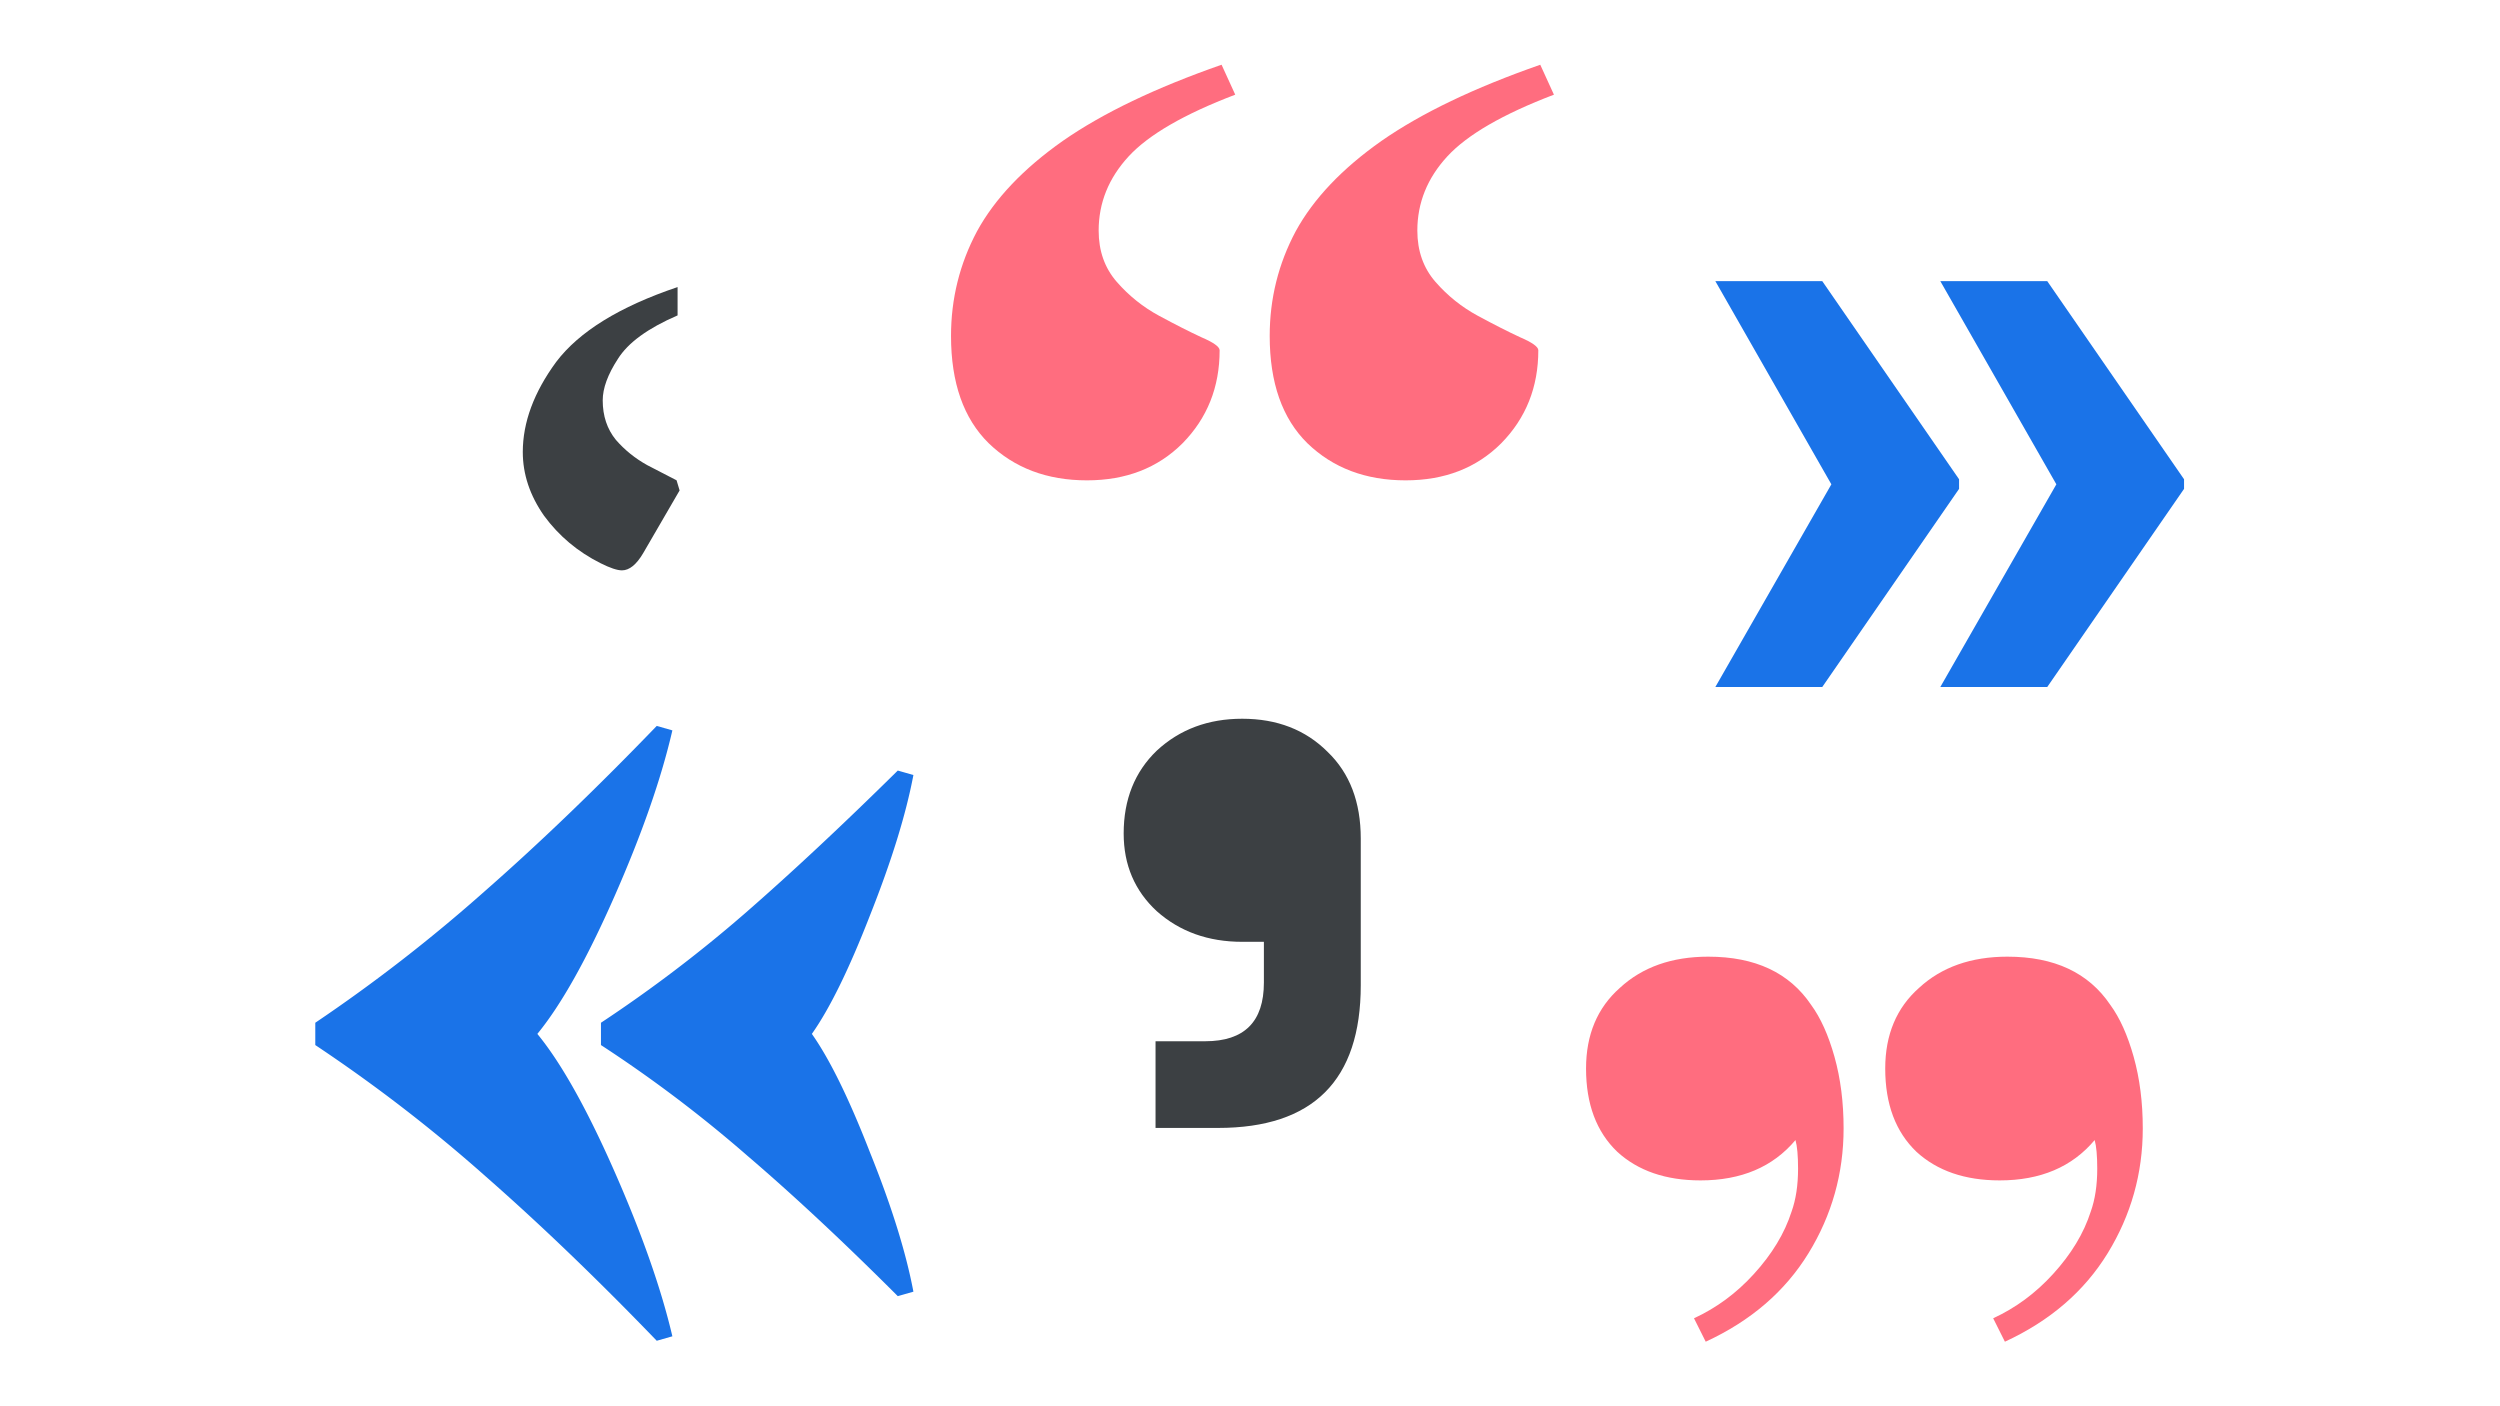 <svg width="1920" height="1080" fill="none" xmlns="http://www.w3.org/2000/svg"><g clip-path="url(#a)"><path d="M477.648 438.033c-3.626 0-9.065-1.813-16.317-5.439-17.612-8.806-32.116-20.979-43.512-36.519-10.878-15.54-16.317-31.857-16.317-48.951 0-22.792 8.547-45.843 25.641-69.153 17.612-23.31 48.692-42.476 93.24-57.498v21.756c-22.792 9.842-38.073 20.979-45.843 33.411-7.77 11.914-11.655 22.533-11.655 31.857 0 11.914 3.367 22.015 10.101 30.303 6.734 7.77 14.763 14.245 24.087 19.425l22.533 11.655 2.331 7.77-27.972 48.174c-5.18 8.806-10.619 13.209-16.317 13.209Z" fill="#3C4043"/><path d="M1311.98 734.722c35.97 0 62.27 12.321 78.92 36.963 7.33 9.99 13.32 23.31 17.99 39.96 4.66 16.65 6.99 34.965 6.99 54.945 0 34.632-8.99 66.6-26.97 95.904-17.99 29.304-44.29 51.946-78.92 67.936l-9-17.99c17.32-7.99 32.64-19.31 45.96-33.962 13.98-15.318 23.64-31.302 28.97-47.952 3.33-9.324 4.99-20.313 4.99-32.967 0-9.99-.66-17.316-1.99-21.978-17.32 20.646-41.63 30.969-72.93 30.969-26.64 0-47.95-7.326-63.94-21.978-15.98-15.318-23.97-36.63-23.97-63.936 0-25.974 8.66-46.62 25.97-61.938 17.32-15.984 39.96-23.976 67.93-23.976Zm229.77 0c35.97 0 62.27 12.321 78.92 36.963 7.33 9.99 13.32 23.31 17.99 39.96 4.66 16.65 6.99 34.965 6.99 54.945 0 34.632-8.99 66.6-26.97 95.904-17.99 29.304-44.29 51.946-78.92 67.936l-9-17.99c17.32-7.99 32.64-19.31 45.96-33.962 13.98-15.318 23.64-31.302 28.97-47.952 3.33-9.324 4.99-20.313 4.99-32.967 0-9.99-.66-17.316-1.99-21.978-17.32 20.646-41.63 30.969-72.93 30.969-26.64 0-47.95-7.326-63.94-21.978-15.98-15.318-23.97-36.63-23.97-63.936 0-25.974 8.66-46.62 25.97-61.938 17.32-15.984 39.96-23.976 67.93-23.976ZM948.664 72.704c-39.294 14.985-66.6 30.802-81.918 47.452-15.318 16.65-22.977 35.631-22.977 56.943 0 15.651 4.662 28.805 13.986 39.461 9.324 10.656 20.147 19.314 32.468 25.974 12.321 6.66 23.143 12.154 32.467 16.483 9.324 3.996 13.986 7.326 13.986 9.99 0 28.305-9.49 52.115-28.471 71.429-18.981 18.981-43.457 28.471-73.427 28.471-30.636 0-55.777-9.49-75.424-28.471-19.314-18.981-28.971-46.454-28.971-82.418 0-28.638 6.66-55.444 19.98-80.419 13.653-24.975 35.631-48.119 65.934-69.431 30.636-21.312 71.262-40.792 121.878-58.441l10.489 22.977Zm244.756 0c-39.29 14.985-66.6 30.802-81.92 47.452-15.32 16.65-22.98 35.631-22.98 56.943 0 15.651 4.67 28.805 13.99 39.461 9.32 10.656 20.15 19.314 32.47 25.974s23.14 12.154 32.47 16.483c9.32 3.996 13.98 7.326 13.98 9.99 0 28.305-9.49 52.115-28.47 71.429-18.98 18.981-43.46 28.471-73.43 28.471-30.63 0-55.77-9.49-75.42-28.471-19.315-18.981-28.972-46.454-28.972-82.418 0-28.638 6.66-55.444 19.98-80.419 13.652-24.975 35.632-48.119 65.932-69.431 30.64-21.312 71.26-40.792 121.88-58.441l10.49 22.977Z" fill="#FF6D7F"/><path d="M887.455 866.253v-66.572h38.181c30.022 0 45.034-15.011 45.034-45.034v-31.328h-16.643c-26.107 0-47.971-7.832-65.593-23.496-16.97-15.664-25.454-35.57-25.454-59.719 0-26.107 8.484-47.318 25.454-63.635 17.622-16.317 39.486-24.475 65.593-24.475 26.759 0 48.623 8.485 65.593 25.454 16.97 16.317 25.45 38.507 25.45 66.572v112.585c0 73.099-36.55 109.648-109.644 109.648h-47.971Z" fill="#3C4043"/><path d="M516.385 560.933c-8.57 37.137-23.425 79.701-44.564 127.693-21.14 47.992-40.851 83.129-59.133 105.411 18.282 22.282 37.993 57.419 59.133 105.411 21.139 47.992 35.994 90.271 44.564 126.832l-11.998 3.43c-45.707-47.419-89.414-89.412-131.121-125.977-41.136-36.565-84.843-70.274-131.121-101.126v-17.14a1240.583 1240.583 0 0 0 130.264-101.126c41.707-36.565 85.7-78.844 131.978-126.836l11.998 3.428Zm185.112 34.28c-5.714 30.281-16.855 66.275-33.423 107.982-15.998 41.136-30.852 71.417-44.564 90.842 13.712 19.425 28.566 49.706 44.564 90.842 16.568 41.136 27.709 76.844 33.423 107.125l-11.998 3.428c-41.708-41.707-80.273-77.701-115.695-107.982a1014.634 1014.634 0 0 0-112.267-84.843v-17.14c38.85-25.71 75.701-53.705 110.553-83.986 35.422-30.852 74.559-67.417 117.409-109.696l11.998 3.428ZM1317.38 527.626l89.11-155.664-89.11-156.053h82.11l105.07 152.161v7.394l-105.07 152.162h-82.11Zm172.78 0 89.12-155.664-89.12-156.053h82.12l105.07 152.161v7.394l-105.07 152.162h-82.12Z" fill="#1A73E8"/></g><defs><clipPath id="a"><path fill="#fff" d="M0 0h1920v1080H0z"/></clipPath></defs></svg>